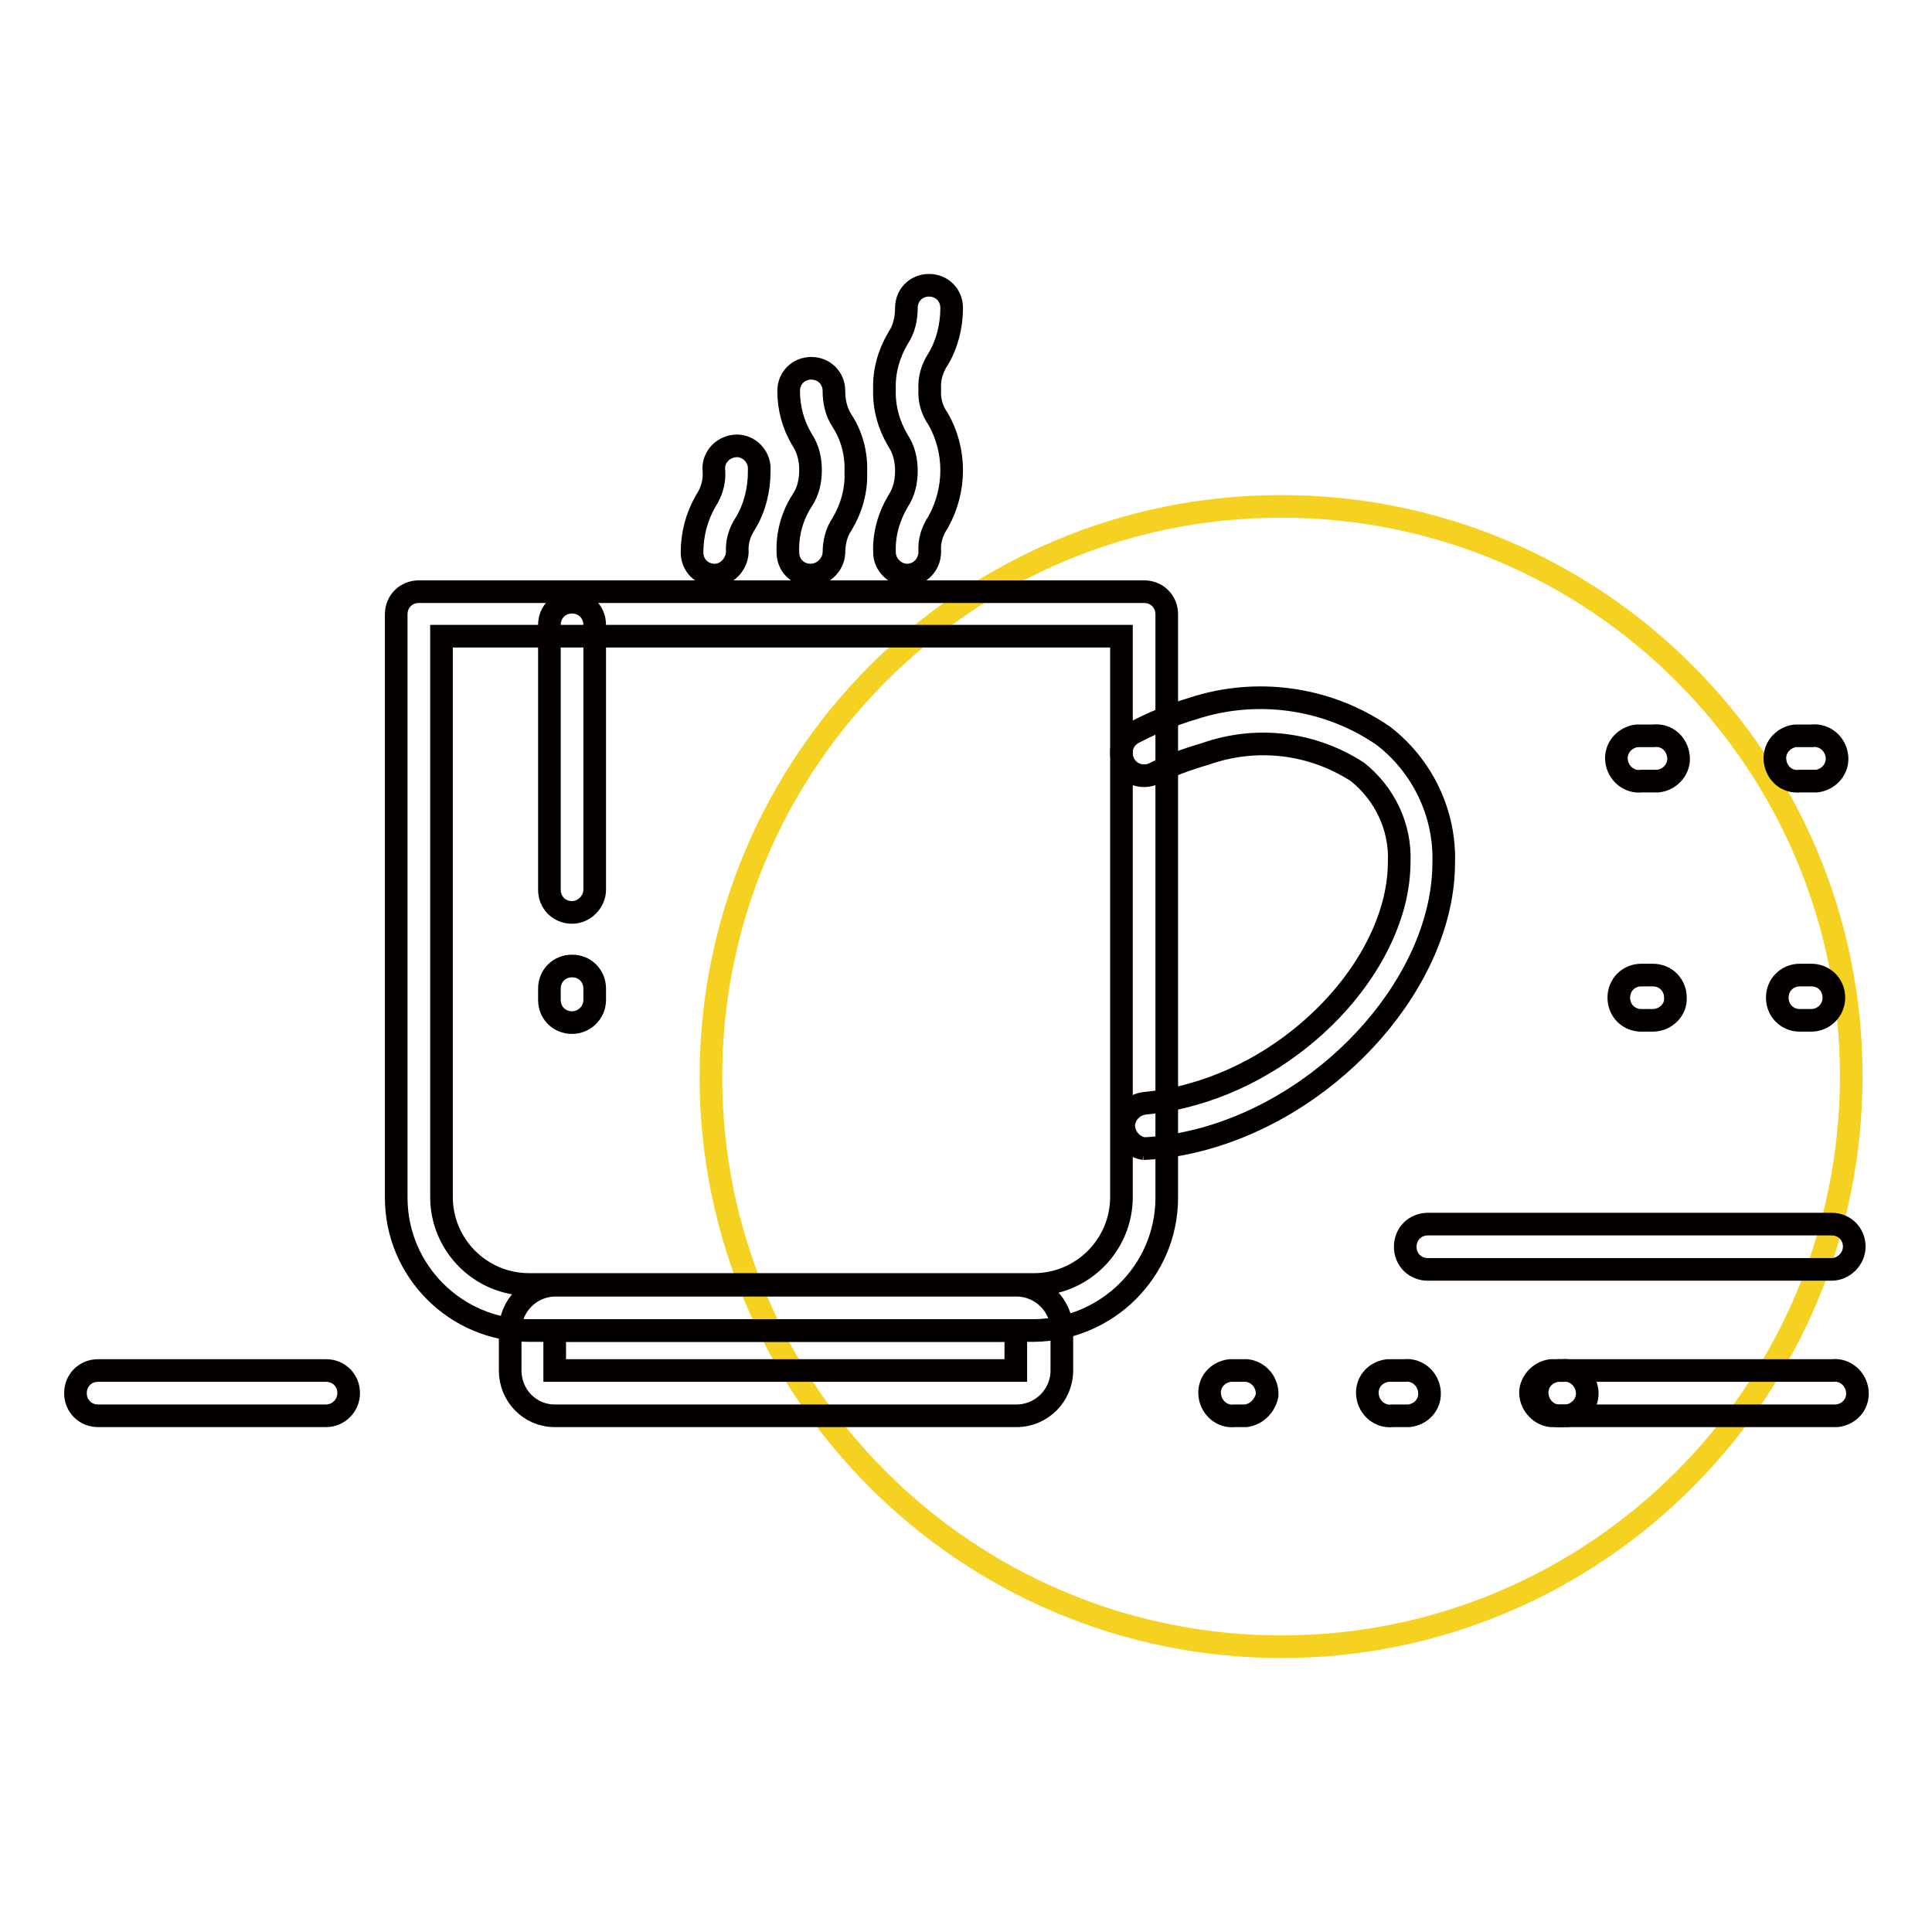 <?xml version="1.0" encoding="utf-8"?>
<!-- Svg Vector Icons : http://www.onlinewebfonts.com/icon -->
<!DOCTYPE svg PUBLIC "-//W3C//DTD SVG 1.1//EN" "http://www.w3.org/Graphics/SVG/1.1/DTD/svg11.dtd">
<svg version="1.1" xmlns="http://www.w3.org/2000/svg" xmlns:xlink="http://www.w3.org/1999/xlink" x="0px" y="0px" viewBox="0 0 256 256" enable-background="new 0 0 256 256" xml:space="preserve">
<g> <path stroke-width="3" fill-opacity="0" stroke="#f5d121"  d="M245.3,142.6c0,41.7-33.8,75.6-75.5,75.6c-41.7,0-75.6-33.8-75.6-75.5c0-41.7,33.8-75.6,75.5-75.6 c0,0,0,0,0.1,0C211.5,67.1,245.3,100.9,245.3,142.6L245.3,142.6z"/> <path stroke-width="3" fill-opacity="0" stroke="#040000"  d="M75.8,135.5c-1.7,0-3-1.3-3-3l0,0V131c0-1.7,1.3-3,3-3c1.7,0,3,1.3,3,3c0,0,0,0,0,0v1.5 C78.8,134.2,77.4,135.5,75.8,135.5L75.8,135.5z M75.8,120.9c-1.7,0-3-1.3-3-3l0,0V82.8c0-1.7,1.3-3,3-3c1.7,0,3,1.3,3,3 c0,0,0,0,0,0v35.1C78.8,119.5,77.4,120.9,75.8,120.9L75.8,120.9z M120.2,76.2c-1.6,0-3-1.4-3-3c-0.1-2.4,0.6-4.8,1.8-6.8 c0.8-1.2,1.1-2.6,1.1-4c0-1.4-0.3-2.8-1.1-4c-1.2-2-1.9-4.4-1.8-6.8c-0.1-2.4,0.6-4.8,1.8-6.8c0.8-1.2,1.1-2.6,1.1-4 c0-1.7,1.3-3,3-3c1.7,0,3,1.3,3,3c0,2.4-0.6,4.8-1.8,6.8c-0.8,1.2-1.2,2.6-1.1,4c-0.1,1.4,0.3,2.8,1.1,3.9c2.4,4.2,2.4,9.4,0,13.7 c-0.8,1.2-1.2,2.5-1.1,3.9C123.2,74.8,121.9,76.2,120.2,76.2z M107.4,76.2c-1.7,0-3-1.3-3-3c-0.1-2.5,0.6-4.9,1.9-6.9 c0.8-1.2,1.1-2.6,1.1-4c0-1.4-0.3-2.8-1.1-4c-1.2-2-1.8-4.2-1.8-6.5c0-1.7,1.3-3,3-3c1.7,0,3,1.3,3,3c0,1.4,0.3,2.8,1.1,4 c1.3,2,1.9,4.4,1.8,6.8c0.1,2.4-0.6,4.8-1.8,6.8c-0.8,1.2-1.1,2.5-1.1,3.9C110.4,74.9,109,76.2,107.4,76.2z M94.7,76.2 c-1.7,0-3-1.3-3-3c0-2.4,0.6-4.7,1.8-6.8c0.8-1.2,1.2-2.6,1.1-4c-0.2-1.6,1-3.1,2.7-3.3c1.6-0.2,3.1,1,3.3,2.7c0,0.2,0,0.4,0,0.7 c0,2.4-0.6,4.8-1.8,6.8c-0.8,1.2-1.2,2.5-1.1,3.9C97.6,74.8,96.3,76.2,94.7,76.2z M151.6,152.2c-1.6-0.2-2.8-1.7-2.7-3.3 c0.2-1.4,1.3-2.5,2.7-2.7c2.2-0.2,4.3-0.6,6.4-1.2c15.1-4.2,27.4-18.1,27.4-30.8c0.2-4.6-1.9-9-5.5-11.9c-6-3.9-13.4-4.8-20.2-2.4 c-2.4,0.7-4.6,1.5-6.8,2.6c-1.5,0.7-3.3,0.1-4-1.4c-0.7-1.5-0.2-3.2,1.3-4c0,0,0,0,0,0c2.5-1.3,5.1-2.4,7.8-3.2 c8.5-2.8,17.9-1.5,25.3,3.6c5.2,4,8.2,10.3,8,16.8c0,15.3-14.3,31.8-31.8,36.6c-2.6,0.7-5.3,1.2-8,1.3V152.2z M134.7,187.6H73.5 c-3.3,0-5.9-2.7-5.9-6v-5.3c0-3.3,2.7-6,6-6h61.1c3.3,0,6,2.7,6,6c0,0,0,0,0,0v5.3C140.7,184.9,138,187.6,134.7,187.6 C134.7,187.6,134.7,187.6,134.7,187.6L134.7,187.6z M73.5,176.3v5.3h61.1v-5.3H73.5z"/> <path stroke-width="3" fill-opacity="0" stroke="#040000"  d="M137,176.3H70.1c-9.7,0-17.6-7.9-17.6-17.6V81.4c0-1.7,1.3-3,3-3h96.1c1.7,0,3,1.3,3,3l0,0v77.3 C154.6,168.4,146.7,176.2,137,176.3L137,176.3z M58.5,84.3v74.3c0,6.4,5.2,11.6,11.6,11.6l0,0H137c6.4,0,11.6-5.2,11.6-11.6l0,0 V84.3H58.5z M240,135.2h-1.5c-1.7,0-3-1.3-3-3c0-1.7,1.3-3,3-3c0,0,0,0,0,0h1.5c1.7,0,3,1.3,3,3C243,133.8,241.7,135.2,240,135.2z  M219,135.2h-1.5c-1.7,0-3-1.3-3-3c0-1.7,1.3-3,3-3c0,0,0,0,0,0h1.5c1.7,0,3,1.3,3,3C222.1,133.8,220.7,135.2,219,135.2 C219,135.2,219,135.2,219,135.2z M240,103.5h-1.5c-1.7,0.2-3.1-1-3.3-2.7c-0.2-1.6,1-3.1,2.7-3.3c0.2,0,0.4,0,0.7,0h1.5 c1.6-0.2,3.1,1,3.3,2.7c0.2,1.6-1,3.1-2.7,3.3C240.5,103.5,240.2,103.5,240,103.5z M219,103.5h-1.5c-1.6,0.2-3.1-1-3.3-2.7 c-0.2-1.6,1-3.1,2.7-3.3c0.2,0,0.4,0,0.7,0h1.5c1.7-0.2,3.1,1,3.3,2.7c0.2,1.6-1,3.1-2.7,3.3C219.5,103.5,219.3,103.5,219,103.5z  M242.7,168.2h-53.5c-1.7,0-3-1.3-3-3c0-1.7,1.3-3,3-3c0,0,0,0,0,0h53.5c1.7,0,3,1.3,3,3C245.7,166.8,244.3,168.2,242.7,168.2 C242.7,168.2,242.7,168.2,242.7,168.2z M43.2,187.6H13c-1.7,0-3-1.3-3-3c0-1.7,1.3-3,3-3h30.2c1.7,0,3,1.3,3,3 C46.2,186.2,44.9,187.6,43.2,187.6z M207,187.6h-1.5c-1.6-0.2-2.8-1.7-2.7-3.3c0.2-1.4,1.3-2.5,2.7-2.7h1.5c1.6-0.2,3.1,1,3.3,2.7 c0.2,1.6-1,3.1-2.7,3.3C207.4,187.6,207.2,187.6,207,187.6z M186,187.6h-1.5c-1.6,0.2-3.1-1-3.3-2.7s1-3.1,2.7-3.3 c0.2,0,0.4,0,0.7,0h1.5c1.6-0.2,3.1,1,3.3,2.7s-1,3.1-2.7,3.3C186.4,187.6,186.2,187.6,186,187.6z M165.1,187.6h-1.5 c-1.6,0.2-3.1-1-3.3-2.7s1-3.1,2.7-3.3c0.2,0,0.4,0,0.7,0h1.5c1.7,0.2,2.8,1.7,2.7,3.3C167.6,186.3,166.5,187.4,165.1,187.6z"/> <path stroke-width="3" fill-opacity="0" stroke="#040000"  d="M242.7,187.6H207c-1.6,0.2-3.1-1-3.3-2.7s1-3.1,2.7-3.3c0.2,0,0.4,0,0.7,0h35.7c1.6-0.2,3.1,1,3.3,2.7 s-1,3.1-2.7,3.3C243.1,187.6,242.9,187.6,242.7,187.6z"/></g>
</svg>